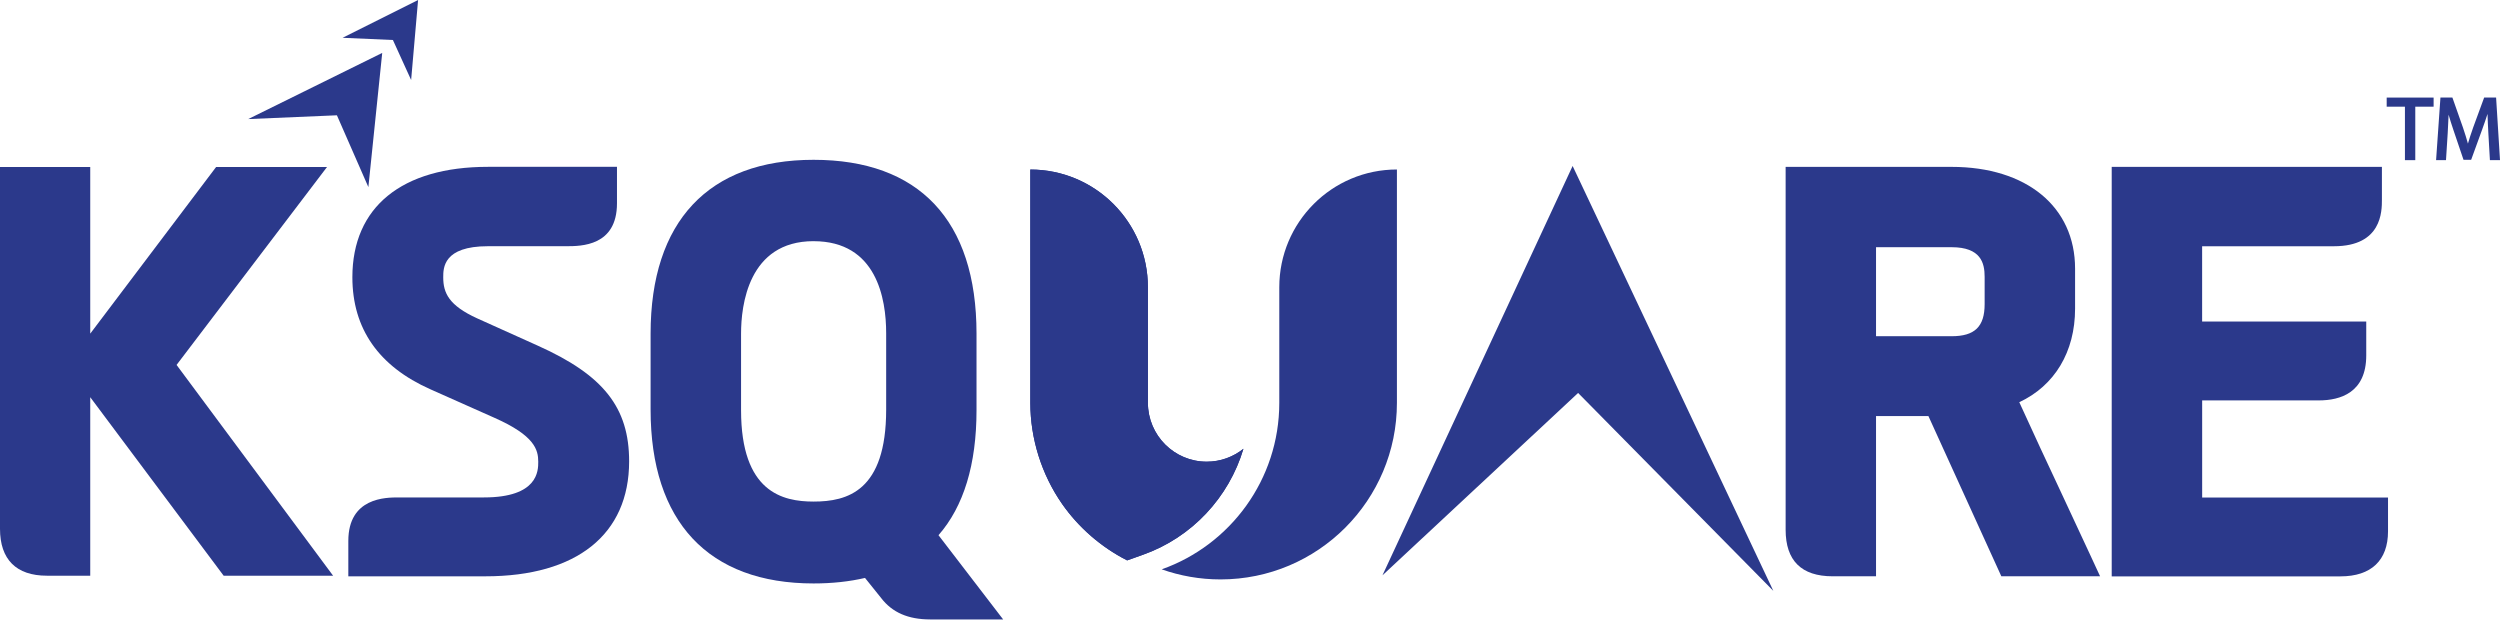 <svg width="221" height="55" viewBox="0 0 221 55" fill="none" xmlns="http://www.w3.org/2000/svg">
<path d="M30.792 50.944V47.817C30.792 43.973 34.12 43.973 35.214 43.973H42.779C47.581 43.973 47.581 41.605 47.581 40.823C47.581 39.769 47.282 38.513 43.701 36.93L38.058 34.418C33.477 32.386 31.15 29.05 31.15 24.508C31.15 18.303 35.52 14.748 43.137 14.748H54.541V17.967C54.541 21.765 51.381 21.765 50.029 21.765H43.134C39.182 21.765 39.182 23.689 39.182 24.512C39.182 25.907 39.684 27.002 42.183 28.143L47.551 30.561C53.352 33.164 55.615 36.03 55.615 40.782C55.615 47.242 50.985 50.946 42.911 50.946H30.79V50.942L30.792 50.944Z" fill="#2B398B"/>
<path d="M82.218 54.757C80.284 54.757 78.872 54.142 77.9 52.874L76.467 51.089C75.093 51.411 73.568 51.577 71.918 51.577C62.627 51.577 57.513 46.122 57.513 36.214V29.491C57.513 19.582 62.627 14.127 71.918 14.127C81.209 14.127 86.324 19.44 86.324 29.491V36.261C86.324 41.051 85.197 44.762 82.963 47.311L88.682 54.763H82.218V54.759V54.757ZM71.922 21.319C66.134 21.319 65.51 27.032 65.51 29.489V36.26C65.51 43.503 69.169 44.339 71.922 44.339C74.909 44.339 78.337 43.416 78.337 36.217V29.45C78.337 26.411 77.501 21.321 71.922 21.321V21.319Z" fill="#2B398B"/>
<path d="M101.023 49.046C105.381 47.504 108.637 43.962 109.92 39.672C109.029 40.383 107.904 40.812 106.674 40.812C103.803 40.812 101.478 38.485 101.475 35.607V25.394C101.475 19.646 96.821 14.987 91.08 14.987V35.611C91.08 38.784 92.08 41.952 93.892 44.551C95.36 46.653 97.357 48.377 99.639 49.539L101.023 49.046Z" fill="#2B398B"/>
<path d="M101.023 49.046C105.381 47.504 108.637 43.962 109.92 39.672C109.029 40.383 107.904 40.812 106.674 40.812C103.803 40.812 101.478 38.485 101.475 35.607V25.394C101.475 19.646 96.821 14.987 91.08 14.987V35.611C91.08 38.784 92.08 41.952 93.892 44.551C95.36 46.653 97.357 48.377 99.639 49.539L101.023 49.046Z" fill="#2B398B"/>
<path d="M113.089 25.392V35.609C113.089 42.404 108.748 48.185 102.694 50.33C104.321 50.905 106.07 51.221 107.893 51.221C116.506 51.221 123.488 44.231 123.488 35.609V14.983C117.744 14.983 113.089 19.642 113.089 25.391V25.392Z" fill="#2B398B"/>
<path d="M176.918 50.944L170.471 36.78H165.841V50.944H162.002C159.247 50.944 157.85 49.562 157.85 46.833V14.752H172.522C179.151 14.752 183.437 18.284 183.437 23.747V27.288C183.437 31.109 181.622 34.1 178.504 35.554C179.713 38.219 181.015 41.003 182.283 43.708C183.121 45.501 183.951 47.275 184.742 48.986L185.647 50.942H176.919L176.918 50.944ZM172.522 29.722C174.57 29.722 175.442 28.875 175.442 26.885V24.464C175.442 23.25 175.109 21.853 172.522 21.853H165.841V29.721H172.522V29.722Z" fill="#2B398B"/>
<path d="M186.675 50.944V14.752H210.561V17.654C210.561 18.673 210.561 21.768 206.319 21.768H194.668V28.426H209.176V31.419C209.176 34.708 206.893 35.396 204.98 35.396H194.671V43.98H211.101V46.973C211.101 49.536 209.61 50.951 206.902 50.951H186.677V50.946L186.675 50.944Z" fill="#2B398B"/>
<path d="M19.771 50.892L7.977 35.112V50.892H4.146C1.435 50.892 0 49.458 0 46.745V14.764H7.977V29.494L19.103 14.764H28.907L15.609 32.259L29.449 50.896H19.769V50.892H19.771Z" fill="#2B398B"/>
<path d="M21.941 10.526L33.788 4.678L32.564 16.54L29.783 10.192L21.941 10.526Z" fill="#2B398B"/>
<path d="M30.285 3.341L36.959 0L36.344 7.073L34.733 3.536L30.285 3.341Z" fill="#2B398B"/>
<path d="M122.209 50.859L139.02 14.672L156.763 52.233L139.505 34.737L122.209 50.859Z" fill="#2B398B"/>
<path d="M212.707 9.32H211.094V8.738H215.02V9.32H213.4V14.046H212.707V9.32Z" fill="#2B398B"/>
<path d="M213.511 14.157H212.596V9.431H210.983V8.626H215.131V9.431H213.511V14.157ZM212.818 13.934H213.288V9.208H214.908V8.849H211.207V9.208H212.82V13.934H212.818Z" fill="#2B398B"/>
<path d="M220.08 11.714C220.041 10.973 219.993 10.084 220 9.422H219.975C219.795 10.045 219.574 10.706 219.306 11.439L218.369 14.014H217.85L216.991 11.486C216.741 10.738 216.527 10.054 216.378 9.422H216.362C216.347 10.084 216.308 10.973 216.26 11.769L216.119 14.046H215.467L215.836 8.738H216.709L217.613 11.304C217.834 11.957 218.014 12.54 218.149 13.091H218.172C218.306 12.556 218.495 11.973 218.732 11.304L219.675 8.738H220.548L220.878 14.046H220.209L220.074 11.714H220.08Z" fill="#2B398B"/>
<path d="M221 14.157H220.108L219.968 11.72C219.942 11.21 219.91 10.616 219.896 10.071C219.756 10.51 219.597 10.975 219.414 11.476L218.451 14.124H217.774L216.891 11.52C216.71 10.984 216.569 10.535 216.456 10.139C216.437 10.652 216.408 11.225 216.377 11.775L216.226 14.155H215.35L215.735 8.624H216.792L217.723 11.267C217.915 11.838 218.057 12.295 218.166 12.696C218.279 12.295 218.429 11.836 218.629 11.267L219.599 8.624H220.655L221 14.155V14.157ZM220.318 13.934H220.763L220.447 8.849H219.756L218.839 11.343C218.576 12.088 218.407 12.634 218.283 13.119L218.262 13.204H218.087L218.043 13.119C217.926 12.636 217.762 12.088 217.511 11.341L216.633 8.851H215.942L215.587 13.936H216.014L216.15 11.764C216.198 10.943 216.237 10.068 216.251 9.42V9.311H216.451L216.488 9.397C216.619 9.951 216.806 10.584 217.097 11.451L217.93 13.902H218.29L219.198 11.401C219.468 10.664 219.686 10.008 219.864 9.392L219.887 9.313H220.083L220.106 9.426C220.099 10.092 220.147 10.989 220.186 11.711L220.313 13.936L220.318 13.934Z" fill="#2B398B"/>
</svg>
